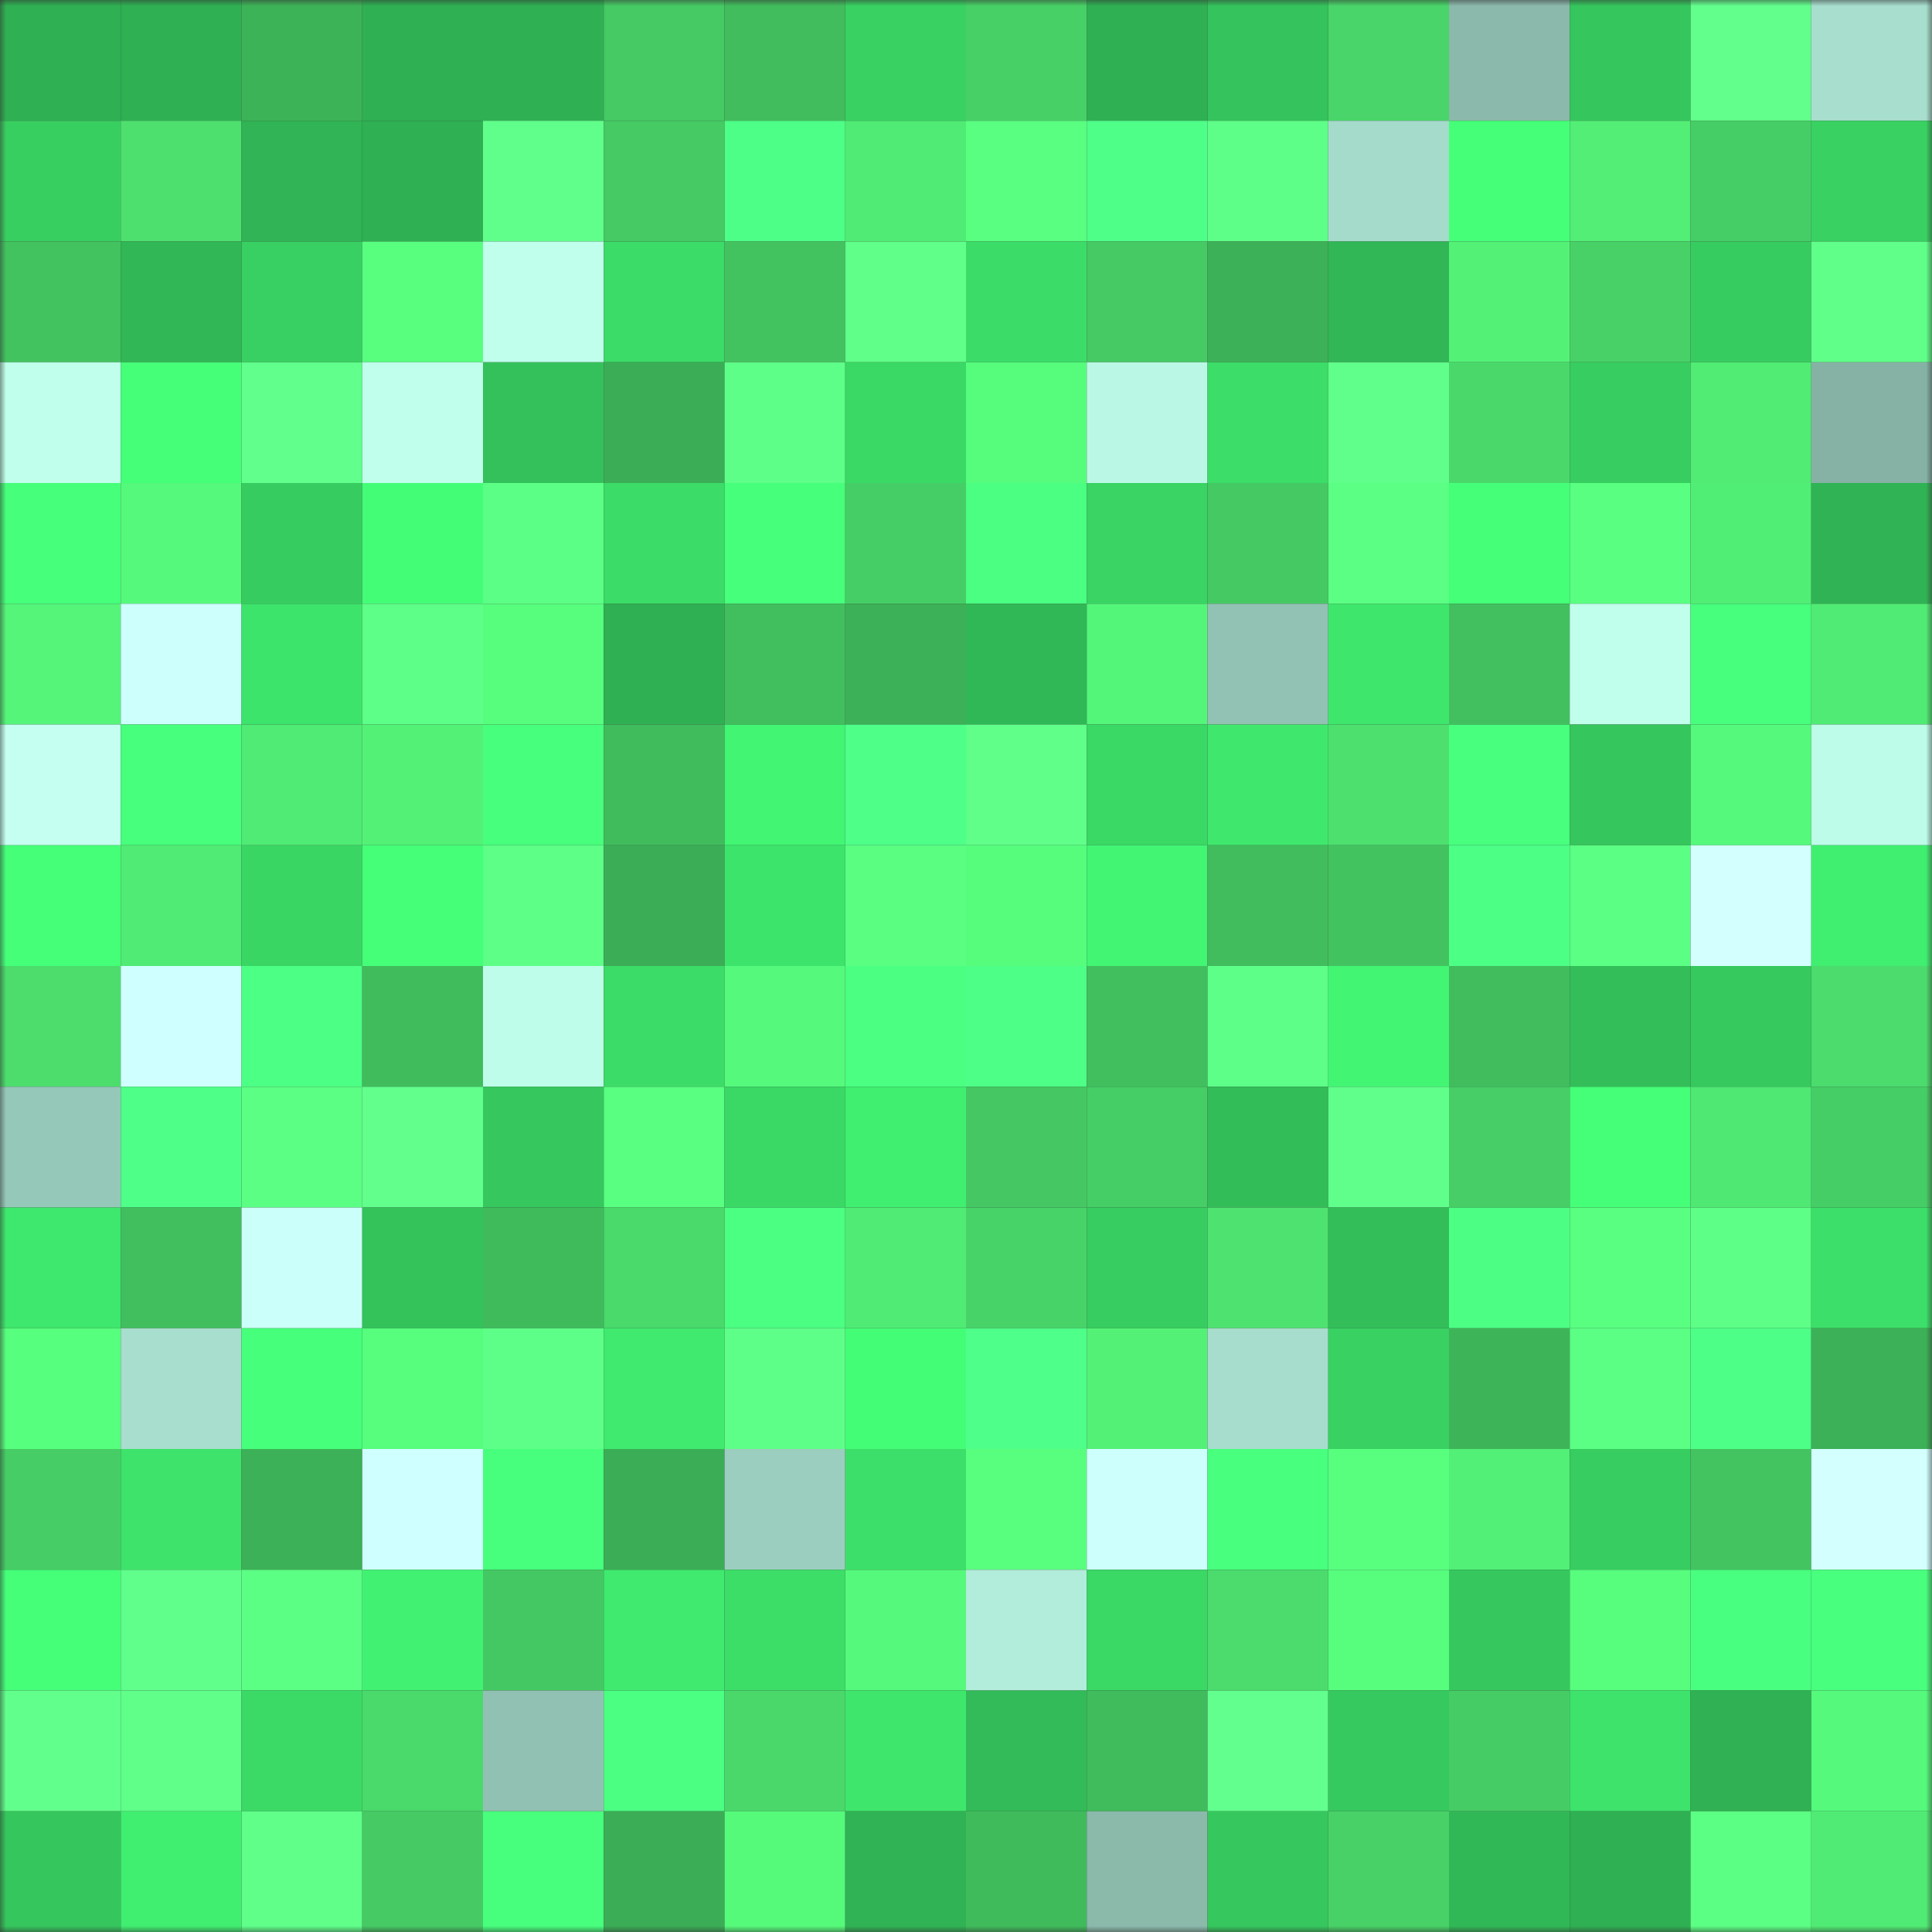 <svg viewBox="0 0 160 160" fill="none" role="img" xmlns="http://www.w3.org/2000/svg" width="240" height="240" name="lens%2Cg54g5t4g54.lens"><rect x="0" y="0" width="160" height="160" fill="#333333" stroke="none"/><mask id="1901640820" mask-type="alpha" maskUnits="userSpaceOnUse" x="0" y="0" width="160" height="160"><rect width="160" height="160" fill="#FFFFFF"></rect></mask><g mask="url(#1901640820)"><rect x="0" y="0" width="10" height="10" fill="#2fb053"></rect><rect x="10" y="0" width="10" height="10" fill="#2fb053"></rect><rect x="20" y="0" width="10" height="10" fill="#3db358"></rect><rect x="30" y="0" width="10" height="10" fill="#2fb053"></rect><rect x="40" y="0" width="10" height="10" fill="#2fb053"></rect><rect x="50" y="0" width="10" height="10" fill="#45ca64"></rect><rect x="60" y="0" width="10" height="10" fill="#41bd5d"></rect><rect x="70" y="0" width="10" height="10" fill="#38d162"></rect><rect x="80" y="0" width="10" height="10" fill="#47d066"></rect><rect x="90" y="0" width="10" height="10" fill="#2fb053"></rect><rect x="100" y="0" width="10" height="10" fill="#34c35c"></rect><rect x="110" y="0" width="10" height="10" fill="#49d569"></rect><rect x="120" y="0" width="10" height="10" fill="#8bb9ab"></rect><rect x="130" y="0" width="10" height="10" fill="#35c65d"></rect><rect x="140" y="0" width="10" height="10" fill="#62ff8d"></rect><rect x="150" y="0" width="10" height="10" fill="#a7decd"></rect><rect x="0" y="10" width="10" height="10" fill="#38cf61"></rect><rect x="10" y="10" width="10" height="10" fill="#4de06f"></rect><rect x="20" y="10" width="10" height="10" fill="#30b455"></rect><rect x="30" y="10" width="10" height="10" fill="#2fb053"></rect><rect x="40" y="10" width="10" height="10" fill="#60ff8b"></rect><rect x="50" y="10" width="10" height="10" fill="#45ca64"></rect><rect x="60" y="10" width="10" height="10" fill="#4dff86"></rect><rect x="70" y="10" width="10" height="10" fill="#50eb74"></rect><rect x="80" y="10" width="10" height="10" fill="#58ff80"></rect><rect x="90" y="10" width="10" height="10" fill="#4eff88"></rect><rect x="100" y="10" width="10" height="10" fill="#5eff88"></rect><rect x="110" y="10" width="10" height="10" fill="#a4dbca"></rect><rect x="120" y="10" width="10" height="10" fill="#45ff78"></rect><rect x="130" y="10" width="10" height="10" fill="#52ee76"></rect><rect x="140" y="10" width="10" height="10" fill="#46ce66"></rect><rect x="150" y="10" width="10" height="10" fill="#38d162"></rect><rect x="0" y="20" width="10" height="10" fill="#43c360"></rect><rect x="10" y="20" width="10" height="10" fill="#31b756"></rect><rect x="20" y="20" width="10" height="10" fill="#38d062"></rect><rect x="30" y="20" width="10" height="10" fill="#58ff7f"></rect><rect x="40" y="20" width="10" height="10" fill="#c0ffec"></rect><rect x="50" y="20" width="10" height="10" fill="#3bdc67"></rect><rect x="60" y="20" width="10" height="10" fill="#43c360"></rect><rect x="70" y="20" width="10" height="10" fill="#5fff89"></rect><rect x="80" y="20" width="10" height="10" fill="#3bdd68"></rect><rect x="90" y="20" width="10" height="10" fill="#45ca64"></rect><rect x="100" y="20" width="10" height="10" fill="#3db158"></rect><rect x="110" y="20" width="10" height="10" fill="#31b756"></rect><rect x="120" y="20" width="10" height="10" fill="#53f277"></rect><rect x="130" y="20" width="10" height="10" fill="#48d167"></rect><rect x="140" y="20" width="10" height="10" fill="#37cc60"></rect><rect x="150" y="20" width="10" height="10" fill="#5fff89"></rect><rect x="0" y="30" width="10" height="10" fill="#c0ffeb"></rect><rect x="10" y="30" width="10" height="10" fill="#45ff78"></rect><rect x="20" y="30" width="10" height="10" fill="#61ff8c"></rect><rect x="30" y="30" width="10" height="10" fill="#c0ffeb"></rect><rect x="40" y="30" width="10" height="10" fill="#34c15b"></rect><rect x="50" y="30" width="10" height="10" fill="#3bad56"></rect><rect x="60" y="30" width="10" height="10" fill="#5eff88"></rect><rect x="70" y="30" width="10" height="10" fill="#3ad865"></rect><rect x="80" y="30" width="10" height="10" fill="#56fd7d"></rect><rect x="90" y="30" width="10" height="10" fill="#baf8e5"></rect><rect x="100" y="30" width="10" height="10" fill="#3cdd68"></rect><rect x="110" y="30" width="10" height="10" fill="#60ff8b"></rect><rect x="120" y="30" width="10" height="10" fill="#4ad86b"></rect><rect x="130" y="30" width="10" height="10" fill="#37cd60"></rect><rect x="140" y="30" width="10" height="10" fill="#51ec74"></rect><rect x="150" y="30" width="10" height="10" fill="#86b2a5"></rect><rect x="0" y="40" width="10" height="10" fill="#46ff7a"></rect><rect x="10" y="40" width="10" height="10" fill="#55f97b"></rect><rect x="20" y="40" width="10" height="10" fill="#37cc60"></rect><rect x="30" y="40" width="10" height="10" fill="#44fd77"></rect><rect x="40" y="40" width="10" height="10" fill="#5cff85"></rect><rect x="50" y="40" width="10" height="10" fill="#3bdc67"></rect><rect x="60" y="40" width="10" height="10" fill="#46ff7a"></rect><rect x="70" y="40" width="10" height="10" fill="#46ce66"></rect><rect x="80" y="40" width="10" height="10" fill="#4aff81"></rect><rect x="90" y="40" width="10" height="10" fill="#39d464"></rect><rect x="100" y="40" width="10" height="10" fill="#45c963"></rect><rect x="110" y="40" width="10" height="10" fill="#5bff84"></rect><rect x="120" y="40" width="10" height="10" fill="#45ff78"></rect><rect x="130" y="40" width="10" height="10" fill="#59ff80"></rect><rect x="140" y="40" width="10" height="10" fill="#51ee75"></rect><rect x="150" y="40" width="10" height="10" fill="#30b354"></rect><rect x="0" y="50" width="10" height="10" fill="#54f579"></rect><rect x="10" y="50" width="10" height="10" fill="#cdfffc"></rect><rect x="20" y="50" width="10" height="10" fill="#3de46b"></rect><rect x="30" y="50" width="10" height="10" fill="#5eff88"></rect><rect x="40" y="50" width="10" height="10" fill="#57fd7d"></rect><rect x="50" y="50" width="10" height="10" fill="#2fb053"></rect><rect x="60" y="50" width="10" height="10" fill="#41bf5e"></rect><rect x="70" y="50" width="10" height="10" fill="#3cb157"></rect><rect x="80" y="50" width="10" height="10" fill="#31b856"></rect><rect x="90" y="50" width="10" height="10" fill="#54f679"></rect><rect x="100" y="50" width="10" height="10" fill="#92c2b3"></rect><rect x="110" y="50" width="10" height="10" fill="#3ee76c"></rect><rect x="120" y="50" width="10" height="10" fill="#42c05f"></rect><rect x="130" y="50" width="10" height="10" fill="#c0ffeb"></rect><rect x="140" y="50" width="10" height="10" fill="#47ff7d"></rect><rect x="150" y="50" width="10" height="10" fill="#50eb74"></rect><rect x="0" y="60" width="10" height="10" fill="#c4fff1"></rect><rect x="10" y="60" width="10" height="10" fill="#47ff7c"></rect><rect x="20" y="60" width="10" height="10" fill="#50eb74"></rect><rect x="30" y="60" width="10" height="10" fill="#53f277"></rect><rect x="40" y="60" width="10" height="10" fill="#47ff7c"></rect><rect x="50" y="60" width="10" height="10" fill="#40bc5d"></rect><rect x="60" y="60" width="10" height="10" fill="#42f573"></rect><rect x="70" y="60" width="10" height="10" fill="#4eff88"></rect><rect x="80" y="60" width="10" height="10" fill="#60ff8a"></rect><rect x="90" y="60" width="10" height="10" fill="#3ad865"></rect><rect x="100" y="60" width="10" height="10" fill="#3fe86d"></rect><rect x="110" y="60" width="10" height="10" fill="#4de06f"></rect><rect x="120" y="60" width="10" height="10" fill="#48ff7e"></rect><rect x="130" y="60" width="10" height="10" fill="#35c65d"></rect><rect x="140" y="60" width="10" height="10" fill="#55f97b"></rect><rect x="150" y="60" width="10" height="10" fill="#bdfce8"></rect><rect x="0" y="70" width="10" height="10" fill="#45ff78"></rect><rect x="10" y="70" width="10" height="10" fill="#50eb74"></rect><rect x="20" y="70" width="10" height="10" fill="#3ad664"></rect><rect x="30" y="70" width="10" height="10" fill="#45ff78"></rect><rect x="40" y="70" width="10" height="10" fill="#5dff86"></rect><rect x="50" y="70" width="10" height="10" fill="#3bad56"></rect><rect x="60" y="70" width="10" height="10" fill="#3de46b"></rect><rect x="70" y="70" width="10" height="10" fill="#5aff82"></rect><rect x="80" y="70" width="10" height="10" fill="#56fd7d"></rect><rect x="90" y="70" width="10" height="10" fill="#42f573"></rect><rect x="100" y="70" width="10" height="10" fill="#41bd5d"></rect><rect x="110" y="70" width="10" height="10" fill="#43c360"></rect><rect x="120" y="70" width="10" height="10" fill="#4cff85"></rect><rect x="130" y="70" width="10" height="10" fill="#5bff84"></rect><rect x="140" y="70" width="10" height="10" fill="#d3ffff"></rect><rect x="150" y="70" width="10" height="10" fill="#40ee70"></rect><rect x="0" y="80" width="10" height="10" fill="#4cdd6d"></rect><rect x="10" y="80" width="10" height="10" fill="#d0ffff"></rect><rect x="20" y="80" width="10" height="10" fill="#4cff85"></rect><rect x="30" y="80" width="10" height="10" fill="#40bc5d"></rect><rect x="40" y="80" width="10" height="10" fill="#befde9"></rect><rect x="50" y="80" width="10" height="10" fill="#3bdc67"></rect><rect x="60" y="80" width="10" height="10" fill="#55f97b"></rect><rect x="70" y="80" width="10" height="10" fill="#4aff81"></rect><rect x="80" y="80" width="10" height="10" fill="#4dff86"></rect><rect x="90" y="80" width="10" height="10" fill="#41bf5e"></rect><rect x="100" y="80" width="10" height="10" fill="#5eff88"></rect><rect x="110" y="80" width="10" height="10" fill="#42f573"></rect><rect x="120" y="80" width="10" height="10" fill="#41bd5d"></rect><rect x="130" y="80" width="10" height="10" fill="#33be59"></rect><rect x="140" y="80" width="10" height="10" fill="#36c95e"></rect><rect x="150" y="80" width="10" height="10" fill="#4bdc6d"></rect><rect x="0" y="90" width="10" height="10" fill="#96c8b9"></rect><rect x="10" y="90" width="10" height="10" fill="#4eff88"></rect><rect x="20" y="90" width="10" height="10" fill="#5bff84"></rect><rect x="30" y="90" width="10" height="10" fill="#62ff8d"></rect><rect x="40" y="90" width="10" height="10" fill="#36c85e"></rect><rect x="50" y="90" width="10" height="10" fill="#59ff80"></rect><rect x="60" y="90" width="10" height="10" fill="#3ad966"></rect><rect x="70" y="90" width="10" height="10" fill="#40ee70"></rect><rect x="80" y="90" width="10" height="10" fill="#45c863"></rect><rect x="90" y="90" width="10" height="10" fill="#46ce66"></rect><rect x="100" y="90" width="10" height="10" fill="#33bd59"></rect><rect x="110" y="90" width="10" height="10" fill="#60ff8b"></rect><rect x="120" y="90" width="10" height="10" fill="#47ce66"></rect><rect x="130" y="90" width="10" height="10" fill="#45ff78"></rect><rect x="140" y="90" width="10" height="10" fill="#4fe872"></rect><rect x="150" y="90" width="10" height="10" fill="#46ce66"></rect><rect x="0" y="100" width="10" height="10" fill="#3ee76d"></rect><rect x="10" y="100" width="10" height="10" fill="#41bf5e"></rect><rect x="20" y="100" width="10" height="10" fill="#cbfff9"></rect><rect x="30" y="100" width="10" height="10" fill="#34c25b"></rect><rect x="40" y="100" width="10" height="10" fill="#40bb5c"></rect><rect x="50" y="100" width="10" height="10" fill="#4ad96b"></rect><rect x="60" y="100" width="10" height="10" fill="#4bff83"></rect><rect x="70" y="100" width="10" height="10" fill="#50eb74"></rect><rect x="80" y="100" width="10" height="10" fill="#48d368"></rect><rect x="90" y="100" width="10" height="10" fill="#37cd60"></rect><rect x="100" y="100" width="10" height="10" fill="#4ee370"></rect><rect x="110" y="100" width="10" height="10" fill="#33be59"></rect><rect x="120" y="100" width="10" height="10" fill="#4cff84"></rect><rect x="130" y="100" width="10" height="10" fill="#59ff80"></rect><rect x="140" y="100" width="10" height="10" fill="#5dff86"></rect><rect x="150" y="100" width="10" height="10" fill="#3cdf69"></rect><rect x="0" y="110" width="10" height="10" fill="#57ff7e"></rect><rect x="10" y="110" width="10" height="10" fill="#a7decd"></rect><rect x="20" y="110" width="10" height="10" fill="#46ff7a"></rect><rect x="30" y="110" width="10" height="10" fill="#57fd7d"></rect><rect x="40" y="110" width="10" height="10" fill="#5eff88"></rect><rect x="50" y="110" width="10" height="10" fill="#3fea6e"></rect><rect x="60" y="110" width="10" height="10" fill="#5eff88"></rect><rect x="70" y="110" width="10" height="10" fill="#44fd77"></rect><rect x="80" y="110" width="10" height="10" fill="#4eff89"></rect><rect x="90" y="110" width="10" height="10" fill="#53f277"></rect><rect x="100" y="110" width="10" height="10" fill="#a6ddcc"></rect><rect x="110" y="110" width="10" height="10" fill="#38d162"></rect><rect x="120" y="110" width="10" height="10" fill="#3eb459"></rect><rect x="130" y="110" width="10" height="10" fill="#5bff84"></rect><rect x="140" y="110" width="10" height="10" fill="#4dff86"></rect><rect x="150" y="110" width="10" height="10" fill="#3cb157"></rect><rect x="0" y="120" width="10" height="10" fill="#46cd65"></rect><rect x="10" y="120" width="10" height="10" fill="#3de36b"></rect><rect x="20" y="120" width="10" height="10" fill="#3cb157"></rect><rect x="30" y="120" width="10" height="10" fill="#d0ffff"></rect><rect x="40" y="120" width="10" height="10" fill="#47ff7c"></rect><rect x="50" y="120" width="10" height="10" fill="#3bad56"></rect><rect x="60" y="120" width="10" height="10" fill="#9bcebe"></rect><rect x="70" y="120" width="10" height="10" fill="#3cdf69"></rect><rect x="80" y="120" width="10" height="10" fill="#58ff7f"></rect><rect x="90" y="120" width="10" height="10" fill="#cdfffc"></rect><rect x="100" y="120" width="10" height="10" fill="#48ff7e"></rect><rect x="110" y="120" width="10" height="10" fill="#58ff7f"></rect><rect x="120" y="120" width="10" height="10" fill="#52f077"></rect><rect x="130" y="120" width="10" height="10" fill="#37cd60"></rect><rect x="140" y="120" width="10" height="10" fill="#43c461"></rect><rect x="150" y="120" width="10" height="10" fill="#d3ffff"></rect><rect x="0" y="130" width="10" height="10" fill="#45ff78"></rect><rect x="10" y="130" width="10" height="10" fill="#60ff8b"></rect><rect x="20" y="130" width="10" height="10" fill="#5bff84"></rect><rect x="30" y="130" width="10" height="10" fill="#41f272"></rect><rect x="40" y="130" width="10" height="10" fill="#44c863"></rect><rect x="50" y="130" width="10" height="10" fill="#3fea6e"></rect><rect x="60" y="130" width="10" height="10" fill="#3cde68"></rect><rect x="70" y="130" width="10" height="10" fill="#55f97b"></rect><rect x="80" y="130" width="10" height="10" fill="#b2eddb"></rect><rect x="90" y="130" width="10" height="10" fill="#3ad865"></rect><rect x="100" y="130" width="10" height="10" fill="#4bdc6d"></rect><rect x="110" y="130" width="10" height="10" fill="#57fd7d"></rect><rect x="120" y="130" width="10" height="10" fill="#36c85e"></rect><rect x="130" y="130" width="10" height="10" fill="#57fd7d"></rect><rect x="140" y="130" width="10" height="10" fill="#49ff7f"></rect><rect x="150" y="130" width="10" height="10" fill="#48ff7e"></rect><rect x="0" y="140" width="10" height="10" fill="#61ff8c"></rect><rect x="10" y="140" width="10" height="10" fill="#5fff89"></rect><rect x="20" y="140" width="10" height="10" fill="#3bda66"></rect><rect x="30" y="140" width="10" height="10" fill="#4ad96b"></rect><rect x="40" y="140" width="10" height="10" fill="#91c1b2"></rect><rect x="50" y="140" width="10" height="10" fill="#4bff83"></rect><rect x="60" y="140" width="10" height="10" fill="#4ad86b"></rect><rect x="70" y="140" width="10" height="10" fill="#3ee76c"></rect><rect x="80" y="140" width="10" height="10" fill="#32bb58"></rect><rect x="90" y="140" width="10" height="10" fill="#40bc5d"></rect><rect x="100" y="140" width="10" height="10" fill="#62ff8e"></rect><rect x="110" y="140" width="10" height="10" fill="#36c95f"></rect><rect x="120" y="140" width="10" height="10" fill="#46cc65"></rect><rect x="130" y="140" width="10" height="10" fill="#3de36b"></rect><rect x="140" y="140" width="10" height="10" fill="#30b153"></rect><rect x="150" y="140" width="10" height="10" fill="#55f97b"></rect><rect x="0" y="150" width="10" height="10" fill="#35c65d"></rect><rect x="10" y="150" width="10" height="10" fill="#40ee70"></rect><rect x="20" y="150" width="10" height="10" fill="#5fff89"></rect><rect x="30" y="150" width="10" height="10" fill="#45ca64"></rect><rect x="40" y="150" width="10" height="10" fill="#47ff7c"></rect><rect x="50" y="150" width="10" height="10" fill="#3bad56"></rect><rect x="60" y="150" width="10" height="10" fill="#56fa7b"></rect><rect x="70" y="150" width="10" height="10" fill="#30b354"></rect><rect x="80" y="150" width="10" height="10" fill="#40bb5c"></rect><rect x="90" y="150" width="10" height="10" fill="#8bbaab"></rect><rect x="100" y="150" width="10" height="10" fill="#36c85e"></rect><rect x="110" y="150" width="10" height="10" fill="#48d167"></rect><rect x="120" y="150" width="10" height="10" fill="#31b856"></rect><rect x="130" y="150" width="10" height="10" fill="#2fb053"></rect><rect x="140" y="150" width="10" height="10" fill="#5bff83"></rect><rect x="150" y="150" width="10" height="10" fill="#50eb74"></rect></g></svg>